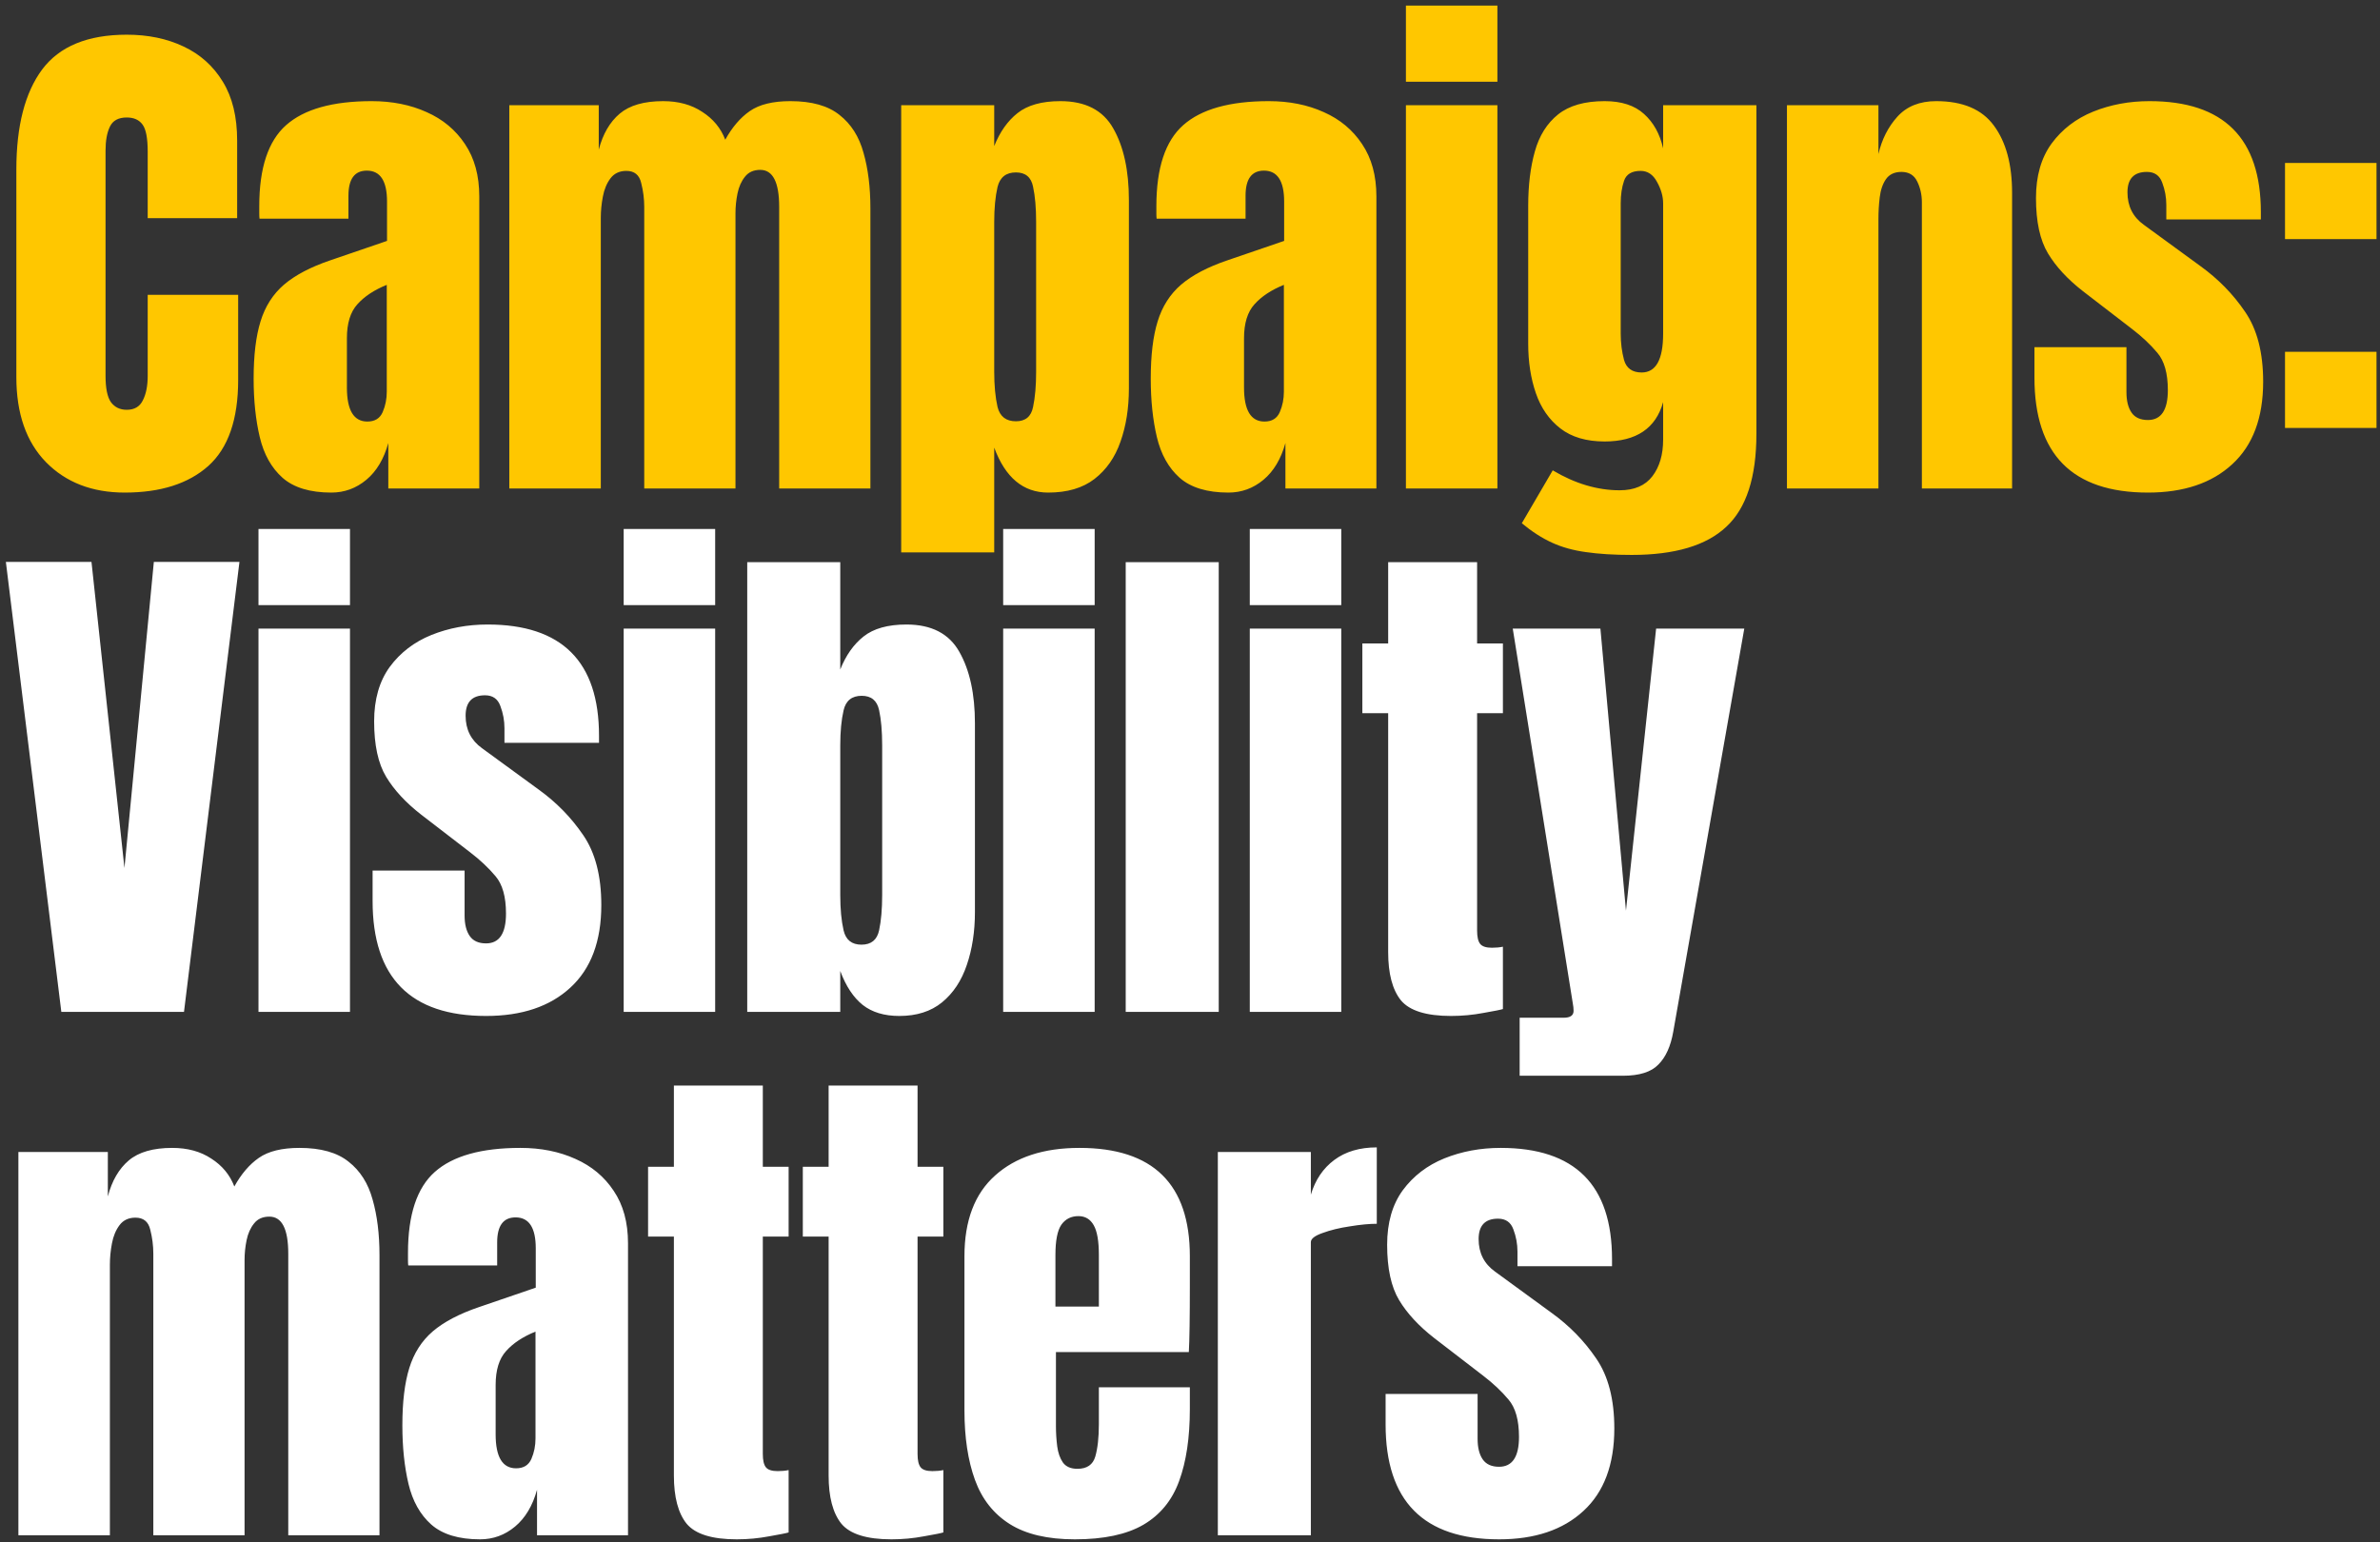 <svg width="341" height="221" viewBox="0 0 341 221" fill="none" xmlns="http://www.w3.org/2000/svg">
<rect x="0" y="0" width="341" height="221" fill="#333333" stroke="none"/>
<path d="M17.868 70.586C13.206 70.586 9.446 69.133 6.591 66.229C3.759 63.324 2.343 59.26 2.343 54.036V24.306C2.343 18.057 3.576 13.273 6.041 9.953C8.531 6.633 12.571 4.973 18.161 4.973C21.212 4.973 23.921 5.535 26.289 6.658C28.681 7.78 30.561 9.465 31.927 11.71C33.294 13.932 33.978 16.739 33.978 20.132V31.262H21.163V21.743C21.163 19.814 20.919 18.521 20.431 17.862C19.942 17.178 19.186 16.836 18.161 16.836C16.965 16.836 16.159 17.276 15.744 18.154C15.329 19.009 15.122 20.156 15.122 21.596V53.853C15.122 55.635 15.378 56.892 15.89 57.624C16.427 58.357 17.184 58.723 18.161 58.723C19.259 58.723 20.028 58.271 20.467 57.368C20.931 56.465 21.163 55.293 21.163 53.853V42.246H34.124V54.439C34.124 60.102 32.696 64.215 29.84 66.778C26.985 69.317 22.994 70.586 17.868 70.586ZM47.471 70.586C44.42 70.586 42.089 69.878 40.478 68.462C38.891 67.046 37.805 65.106 37.219 62.641C36.633 60.175 36.34 57.38 36.34 54.256C36.34 50.912 36.67 48.178 37.329 46.054C37.988 43.906 39.111 42.149 40.697 40.782C42.308 39.415 44.517 38.256 47.324 37.304L55.453 34.521V28.882C55.453 25.929 54.489 24.452 52.56 24.452C50.803 24.452 49.924 25.648 49.924 28.04V31.335H37.182C37.158 31.14 37.146 30.896 37.146 30.603C37.146 30.286 37.146 29.932 37.146 29.541C37.146 24.074 38.427 20.205 40.99 17.935C43.578 15.64 47.666 14.493 53.256 14.493C56.185 14.493 58.809 15.018 61.128 16.067C63.447 17.093 65.278 18.618 66.62 20.644C67.987 22.67 68.67 25.172 68.67 28.15V70H55.636V63.483C55.001 65.777 53.952 67.535 52.487 68.755C51.022 69.976 49.35 70.586 47.471 70.586ZM52.633 60.407C53.708 60.407 54.44 59.956 54.83 59.052C55.221 58.149 55.416 57.173 55.416 56.123V40.819C53.61 41.551 52.206 42.478 51.206 43.601C50.205 44.7 49.704 46.323 49.704 48.471V55.537C49.704 58.784 50.681 60.407 52.633 60.407ZM72.973 70V15.079H85.788V21.45C86.374 19.204 87.375 17.483 88.791 16.287C90.206 15.091 92.281 14.493 95.015 14.493C97.212 14.493 99.079 15.006 100.617 16.031C102.179 17.032 103.278 18.362 103.912 20.022C104.913 18.215 106.085 16.849 107.427 15.921C108.794 14.969 110.735 14.493 113.249 14.493C116.3 14.493 118.643 15.152 120.279 16.47C121.939 17.764 123.086 19.57 123.72 21.889C124.379 24.184 124.709 26.844 124.709 29.871V70H111.638V29.651C111.638 26.112 110.735 24.342 108.928 24.342C107.976 24.342 107.244 24.672 106.731 25.331C106.219 25.965 105.865 26.759 105.67 27.711C105.474 28.663 105.377 29.615 105.377 30.567V70H92.305V29.651C92.305 28.504 92.159 27.357 91.866 26.21C91.598 25.062 90.89 24.489 89.743 24.489C88.766 24.489 88.01 24.843 87.472 25.55C86.936 26.258 86.569 27.137 86.374 28.187C86.179 29.212 86.081 30.225 86.081 31.226V70H72.973ZM129.122 79.153V15.079H142.449V20.937C143.255 18.911 144.365 17.337 145.781 16.214C147.221 15.067 149.272 14.493 151.932 14.493C155.52 14.493 158.047 15.799 159.511 18.411C161 21.023 161.745 24.44 161.745 28.663V55.684C161.745 58.491 161.342 61.03 160.537 63.3C159.755 65.545 158.511 67.327 156.802 68.645C155.118 69.939 152.909 70.586 150.175 70.586C146.611 70.586 144.036 68.438 142.449 64.142V79.153H129.122ZM145.561 60.37C146.928 60.37 147.746 59.687 148.015 58.32C148.307 56.953 148.454 55.269 148.454 53.267V31.811C148.454 29.785 148.307 28.101 148.015 26.759C147.746 25.392 146.928 24.708 145.561 24.708C144.146 24.708 143.267 25.404 142.925 26.795C142.608 28.162 142.449 29.834 142.449 31.811V53.267C142.449 55.245 142.608 56.929 142.925 58.32C143.267 59.687 144.146 60.37 145.561 60.37ZM176.007 70.586C172.956 70.586 170.624 69.878 169.013 68.462C167.427 67.046 166.341 65.106 165.755 62.641C165.169 60.175 164.876 57.38 164.876 54.256C164.876 50.912 165.206 48.178 165.865 46.054C166.524 43.906 167.647 42.149 169.233 40.782C170.844 39.415 173.053 38.256 175.86 37.304L183.989 34.521V28.882C183.989 25.929 183.024 24.452 181.096 24.452C179.339 24.452 178.46 25.648 178.46 28.04V31.335H165.718C165.694 31.14 165.682 30.896 165.682 30.603C165.682 30.286 165.682 29.932 165.682 29.541C165.682 24.074 166.963 20.205 169.526 17.935C172.113 15.64 176.202 14.493 181.792 14.493C184.721 14.493 187.345 15.018 189.664 16.067C191.983 17.093 193.813 18.618 195.156 20.644C196.523 22.67 197.206 25.172 197.206 28.15V70H184.172V63.483C183.537 65.777 182.487 67.535 181.023 68.755C179.558 69.976 177.886 70.586 176.007 70.586ZM181.169 60.407C182.243 60.407 182.976 59.956 183.366 59.052C183.757 58.149 183.952 57.173 183.952 56.123V40.819C182.146 41.551 180.742 42.478 179.741 43.601C178.741 44.7 178.24 46.323 178.24 48.471V55.537C178.24 58.784 179.217 60.407 181.169 60.407ZM201.436 11.71V0.799H214.544V11.71H201.436ZM201.436 70V15.079H214.544V70H201.436ZM233.785 79.52C231.247 79.52 229.062 79.385 227.231 79.117C225.425 78.873 223.802 78.421 222.362 77.762C220.921 77.103 219.481 76.176 218.041 74.98L222.471 67.4C225.669 69.304 228.867 70.256 232.064 70.256C234.164 70.256 235.726 69.585 236.751 68.243C237.776 66.9 238.289 65.155 238.289 63.007V57.624C237.239 61.383 234.444 63.263 229.904 63.263C227.292 63.263 225.181 62.641 223.57 61.396C221.959 60.151 220.787 58.467 220.055 56.343C219.323 54.219 218.957 51.852 218.957 49.24V29.505C218.957 26.551 219.274 23.952 219.908 21.706C220.543 19.436 221.654 17.666 223.24 16.397C224.827 15.128 227.048 14.493 229.904 14.493C232.321 14.493 234.2 15.103 235.543 16.324C236.91 17.544 237.825 19.192 238.289 21.267V15.079H251.653V62.165C251.653 68.389 250.213 72.832 247.332 75.492C244.477 78.177 239.961 79.52 233.785 79.52ZM235.213 53.377C237.264 53.377 238.289 51.522 238.289 47.812V29.139C238.289 28.138 237.996 27.113 237.41 26.063C236.849 25.014 236.068 24.489 235.067 24.489C233.797 24.489 233.004 24.965 232.687 25.917C232.369 26.844 232.211 27.918 232.211 29.139V47.812C232.211 49.13 232.369 50.387 232.687 51.583C233.029 52.779 233.871 53.377 235.213 53.377ZM256.029 70V15.079H269.137V22.072C269.625 19.973 270.528 18.191 271.846 16.727C273.189 15.238 275.044 14.493 277.412 14.493C281.219 14.493 283.978 15.665 285.686 18.008C287.419 20.351 288.286 23.561 288.286 27.637V70H275.361V28.992C275.361 27.918 275.142 26.93 274.702 26.026C274.263 25.099 273.506 24.635 272.432 24.635C271.431 24.635 270.687 24.989 270.199 25.697C269.735 26.38 269.442 27.247 269.32 28.297C269.198 29.322 269.137 30.347 269.137 31.372V70H256.029ZM307.747 70.586C296.909 70.586 291.49 65.094 291.49 54.109V49.752H304.672V56.197C304.672 57.441 304.916 58.418 305.404 59.126C305.892 59.834 306.673 60.187 307.747 60.187C309.651 60.187 310.603 58.76 310.603 55.904C310.603 53.511 310.103 51.73 309.102 50.558C308.101 49.362 306.881 48.215 305.44 47.116L298.447 41.734C296.25 40.025 294.578 38.219 293.431 36.315C292.284 34.411 291.71 31.763 291.71 28.37C291.71 25.221 292.455 22.621 293.944 20.571C295.457 18.521 297.446 16.995 299.912 15.994C302.401 14.993 305.086 14.493 307.967 14.493C318.609 14.493 323.931 19.802 323.931 30.42V31.445H310.383V29.358C310.383 28.26 310.188 27.198 309.797 26.173C309.431 25.148 308.699 24.635 307.601 24.635C305.746 24.635 304.818 25.611 304.818 27.564C304.818 29.541 305.599 31.091 307.161 32.214L315.29 38.146C317.828 39.977 319.952 42.149 321.66 44.663C323.394 47.177 324.26 50.521 324.26 54.695C324.26 59.87 322.783 63.812 319.83 66.522C316.901 69.231 312.873 70.586 307.747 70.586ZM327.391 34.265V23.354H340.499V34.265H327.391ZM327.391 61.322V50.411H340.499V61.322H327.391Z" fill="#FFC700"/>
<path d="M8.787 145L0.842 80.523H13.108L17.831 124.386L22.042 80.523H34.307L26.362 145H8.787ZM37.036 86.71V75.799H50.144V86.71H37.036ZM37.036 145V90.079H50.144V145H37.036ZM69.641 145.586C58.804 145.586 53.385 140.094 53.385 129.109V124.752H66.566V131.196C66.566 132.441 66.81 133.418 67.298 134.126C67.786 134.833 68.567 135.187 69.641 135.187C71.545 135.187 72.497 133.759 72.497 130.904C72.497 128.511 71.997 126.73 70.996 125.558C69.995 124.362 68.775 123.215 67.335 122.116L60.341 116.734C58.145 115.025 56.473 113.219 55.325 111.315C54.178 109.411 53.605 106.763 53.605 103.37C53.605 100.221 54.349 97.621 55.838 95.571C57.351 93.521 59.341 91.995 61.806 90.994C64.296 89.993 66.981 89.493 69.861 89.493C80.504 89.493 85.825 94.802 85.825 105.42V106.445H72.278V104.358C72.278 103.26 72.082 102.198 71.692 101.173C71.326 100.148 70.593 99.635 69.495 99.635C67.64 99.635 66.712 100.612 66.712 102.564C66.712 104.541 67.493 106.091 69.056 107.214L77.184 113.146C79.722 114.976 81.846 117.149 83.555 119.663C85.288 122.177 86.154 125.521 86.154 129.695C86.154 134.87 84.678 138.812 81.724 141.522C78.795 144.231 74.767 145.586 69.641 145.586ZM89.359 86.71V75.799H102.467V86.71H89.359ZM89.359 145V90.079H102.467V145H89.359ZM128.848 145.586C126.7 145.586 124.955 145.061 123.612 144.011C122.27 142.937 121.195 141.314 120.39 139.142V145H107.062V80.559H120.39V95.937C121.195 93.911 122.306 92.337 123.722 91.214C125.162 90.067 127.212 89.493 129.873 89.493C133.461 89.493 135.988 90.799 137.452 93.411C138.941 96.023 139.686 99.44 139.686 103.663V130.684C139.686 133.491 139.295 136.03 138.514 138.3C137.757 140.545 136.573 142.327 134.962 143.645C133.376 144.939 131.338 145.586 128.848 145.586ZM123.429 135.371C124.82 135.371 125.662 134.687 125.955 133.32C126.248 131.953 126.395 130.269 126.395 128.267V106.812C126.395 104.786 126.248 103.101 125.955 101.759C125.662 100.392 124.832 99.708 123.466 99.708C122.05 99.708 121.183 100.404 120.866 101.795C120.549 103.162 120.39 104.834 120.39 106.812V128.267C120.39 130.245 120.549 131.929 120.866 133.32C121.183 134.687 122.038 135.371 123.429 135.371ZM143.732 86.71V75.799H156.84V86.71H143.732ZM143.732 145V90.079H156.84V145H143.732ZM161.289 145V80.559H174.617V145H161.289ZM179.066 86.71V75.799H192.174V86.71H179.066ZM179.066 145V90.079H192.174V145H179.066ZM207.901 145.586C204.361 145.586 201.969 144.841 200.724 143.352C199.504 141.839 198.893 139.532 198.893 136.432V102.198H195.195V92.203H198.893V80.559H211.635V92.203H215.333V102.198H211.635V133.357C211.635 134.26 211.782 134.895 212.075 135.261C212.367 135.627 212.929 135.81 213.759 135.81C214.345 135.81 214.869 135.761 215.333 135.663V144.597C215.04 144.695 214.125 144.878 212.587 145.146C211.049 145.439 209.487 145.586 207.901 145.586ZM217.732 154.154V145.842H224.03C224.982 145.842 225.458 145.513 225.458 144.854C225.458 144.512 225.421 144.158 225.348 143.792L216.744 90.079H229.302L232.964 130.501L237.284 90.079H249.916L239.737 147.856C239.371 149.931 238.663 151.493 237.614 152.542C236.588 153.617 234.892 154.154 232.524 154.154H217.732ZM2.636 220V165.079H15.451V171.45C16.037 169.204 17.038 167.483 18.453 166.287C19.869 165.091 21.944 164.493 24.678 164.493C26.875 164.493 28.742 165.006 30.28 166.031C31.842 167.032 32.941 168.362 33.575 170.022C34.576 168.216 35.748 166.849 37.09 165.921C38.457 164.969 40.398 164.493 42.912 164.493C45.963 164.493 48.306 165.152 49.942 166.47C51.601 167.764 52.749 169.57 53.383 171.889C54.042 174.184 54.372 176.844 54.372 179.871V220H41.301V179.651C41.301 176.112 40.398 174.342 38.591 174.342C37.639 174.342 36.907 174.672 36.394 175.331C35.882 175.965 35.528 176.759 35.333 177.711C35.137 178.663 35.04 179.615 35.04 180.567V220H21.968V179.651C21.968 178.504 21.822 177.357 21.529 176.21C21.261 175.062 20.553 174.489 19.405 174.489C18.429 174.489 17.672 174.843 17.135 175.551C16.598 176.258 16.232 177.137 16.037 178.187C15.842 179.212 15.744 180.225 15.744 181.226V220H2.636ZM68.78 220.586C65.729 220.586 63.398 219.878 61.787 218.462C60.2 217.046 59.114 215.106 58.528 212.641C57.943 210.175 57.65 207.38 57.65 204.256C57.65 200.912 57.979 198.178 58.638 196.054C59.297 193.906 60.42 192.149 62.007 190.782C63.618 189.415 65.827 188.256 68.634 187.304L76.762 184.521V178.882C76.762 175.929 75.798 174.452 73.87 174.452C72.112 174.452 71.233 175.648 71.233 178.04V181.336H58.492C58.467 181.14 58.455 180.896 58.455 180.603C58.455 180.286 58.455 179.932 58.455 179.541C58.455 174.074 59.737 170.205 62.3 167.935C64.887 165.64 68.975 164.493 74.565 164.493C77.494 164.493 80.118 165.018 82.437 166.067C84.756 167.093 86.587 168.618 87.929 170.644C89.296 172.67 89.98 175.172 89.98 178.15V220H76.945V213.483C76.311 215.777 75.261 217.535 73.796 218.755C72.332 219.976 70.66 220.586 68.78 220.586ZM73.943 210.407C75.017 210.407 75.749 209.956 76.14 209.052C76.53 208.149 76.725 207.173 76.725 206.123V190.819C74.919 191.551 73.516 192.478 72.515 193.601C71.514 194.7 71.014 196.323 71.014 198.471V205.537C71.014 208.784 71.99 210.407 73.943 210.407ZM105.56 220.586C102.02 220.586 99.628 219.841 98.383 218.352C97.163 216.839 96.553 214.532 96.553 211.432V177.198H92.855V167.203H96.553V155.559H109.294V167.203H112.992V177.198H109.294V208.357C109.294 209.26 109.441 209.895 109.734 210.261C110.027 210.627 110.588 210.81 111.418 210.81C112.004 210.81 112.529 210.761 112.992 210.663V219.597C112.7 219.695 111.784 219.878 110.246 220.146C108.709 220.439 107.146 220.586 105.56 220.586ZM127.73 220.586C124.191 220.586 121.799 219.841 120.554 218.352C119.334 216.839 118.723 214.532 118.723 211.432V177.198H115.025V167.203H118.723V155.559H131.465V167.203H135.163V177.198H131.465V208.357C131.465 209.26 131.611 209.895 131.904 210.261C132.197 210.627 132.759 210.81 133.589 210.81C134.174 210.81 134.699 210.761 135.163 210.663V219.597C134.87 219.695 133.955 219.878 132.417 220.146C130.879 220.439 129.317 220.586 127.73 220.586ZM154.002 220.586C150.096 220.586 146.984 219.854 144.665 218.389C142.346 216.924 140.686 214.813 139.686 212.055C138.685 209.296 138.184 205.977 138.184 202.096V180.017C138.184 174.916 139.649 171.059 142.578 168.447C145.507 165.811 149.535 164.493 154.661 164.493C165.206 164.493 170.478 169.668 170.478 180.017V184.008C170.478 188.841 170.429 192.088 170.332 193.748H151.292V204.366C151.292 205.342 151.353 206.306 151.475 207.258C151.597 208.186 151.866 208.955 152.281 209.565C152.72 210.175 153.416 210.48 154.368 210.48C155.735 210.48 156.589 209.895 156.931 208.723C157.273 207.527 157.443 205.977 157.443 204.073V198.8H170.478V201.913C170.478 206.013 169.965 209.455 168.94 212.238C167.939 214.996 166.231 217.083 163.814 218.499C161.422 219.89 158.151 220.586 154.002 220.586ZM151.219 187.23H157.443V179.834C157.443 177.857 157.199 176.441 156.711 175.587C156.223 174.708 155.491 174.269 154.514 174.269C153.465 174.269 152.647 174.684 152.061 175.514C151.5 176.344 151.219 177.784 151.219 179.834V187.23ZM174.488 220V165.079H187.816V171.193C188.45 169.07 189.573 167.41 191.184 166.214C192.795 165.018 194.821 164.42 197.262 164.42V175.367C196.188 175.367 194.906 175.489 193.417 175.734C191.929 175.953 190.623 176.271 189.5 176.686C188.377 177.076 187.816 177.515 187.816 178.004V220H174.488ZM214.783 220.586C203.945 220.586 198.526 215.094 198.526 204.109V199.752H211.707V206.196C211.707 207.441 211.951 208.418 212.439 209.126C212.927 209.833 213.708 210.187 214.783 210.187C216.686 210.187 217.638 208.759 217.638 205.904C217.638 203.511 217.138 201.73 216.137 200.558C215.136 199.362 213.916 198.215 212.476 197.116L205.483 191.734C203.286 190.025 201.614 188.219 200.466 186.315C199.319 184.411 198.746 181.763 198.746 178.37C198.746 175.221 199.49 172.621 200.979 170.571C202.492 168.521 204.482 166.995 206.947 165.994C209.437 164.993 212.122 164.493 215.002 164.493C225.645 164.493 230.966 169.802 230.966 180.42V181.445H217.419V179.358C217.419 178.26 217.223 177.198 216.833 176.173C216.467 175.148 215.734 174.635 214.636 174.635C212.781 174.635 211.853 175.612 211.853 177.564C211.853 179.541 212.634 181.091 214.197 182.214L222.325 188.146C224.864 189.976 226.987 192.149 228.696 194.663C230.429 197.177 231.295 200.521 231.295 204.695C231.295 209.87 229.819 213.812 226.865 216.522C223.936 219.231 219.908 220.586 214.783 220.586Z" fill="white"/>
</svg>
